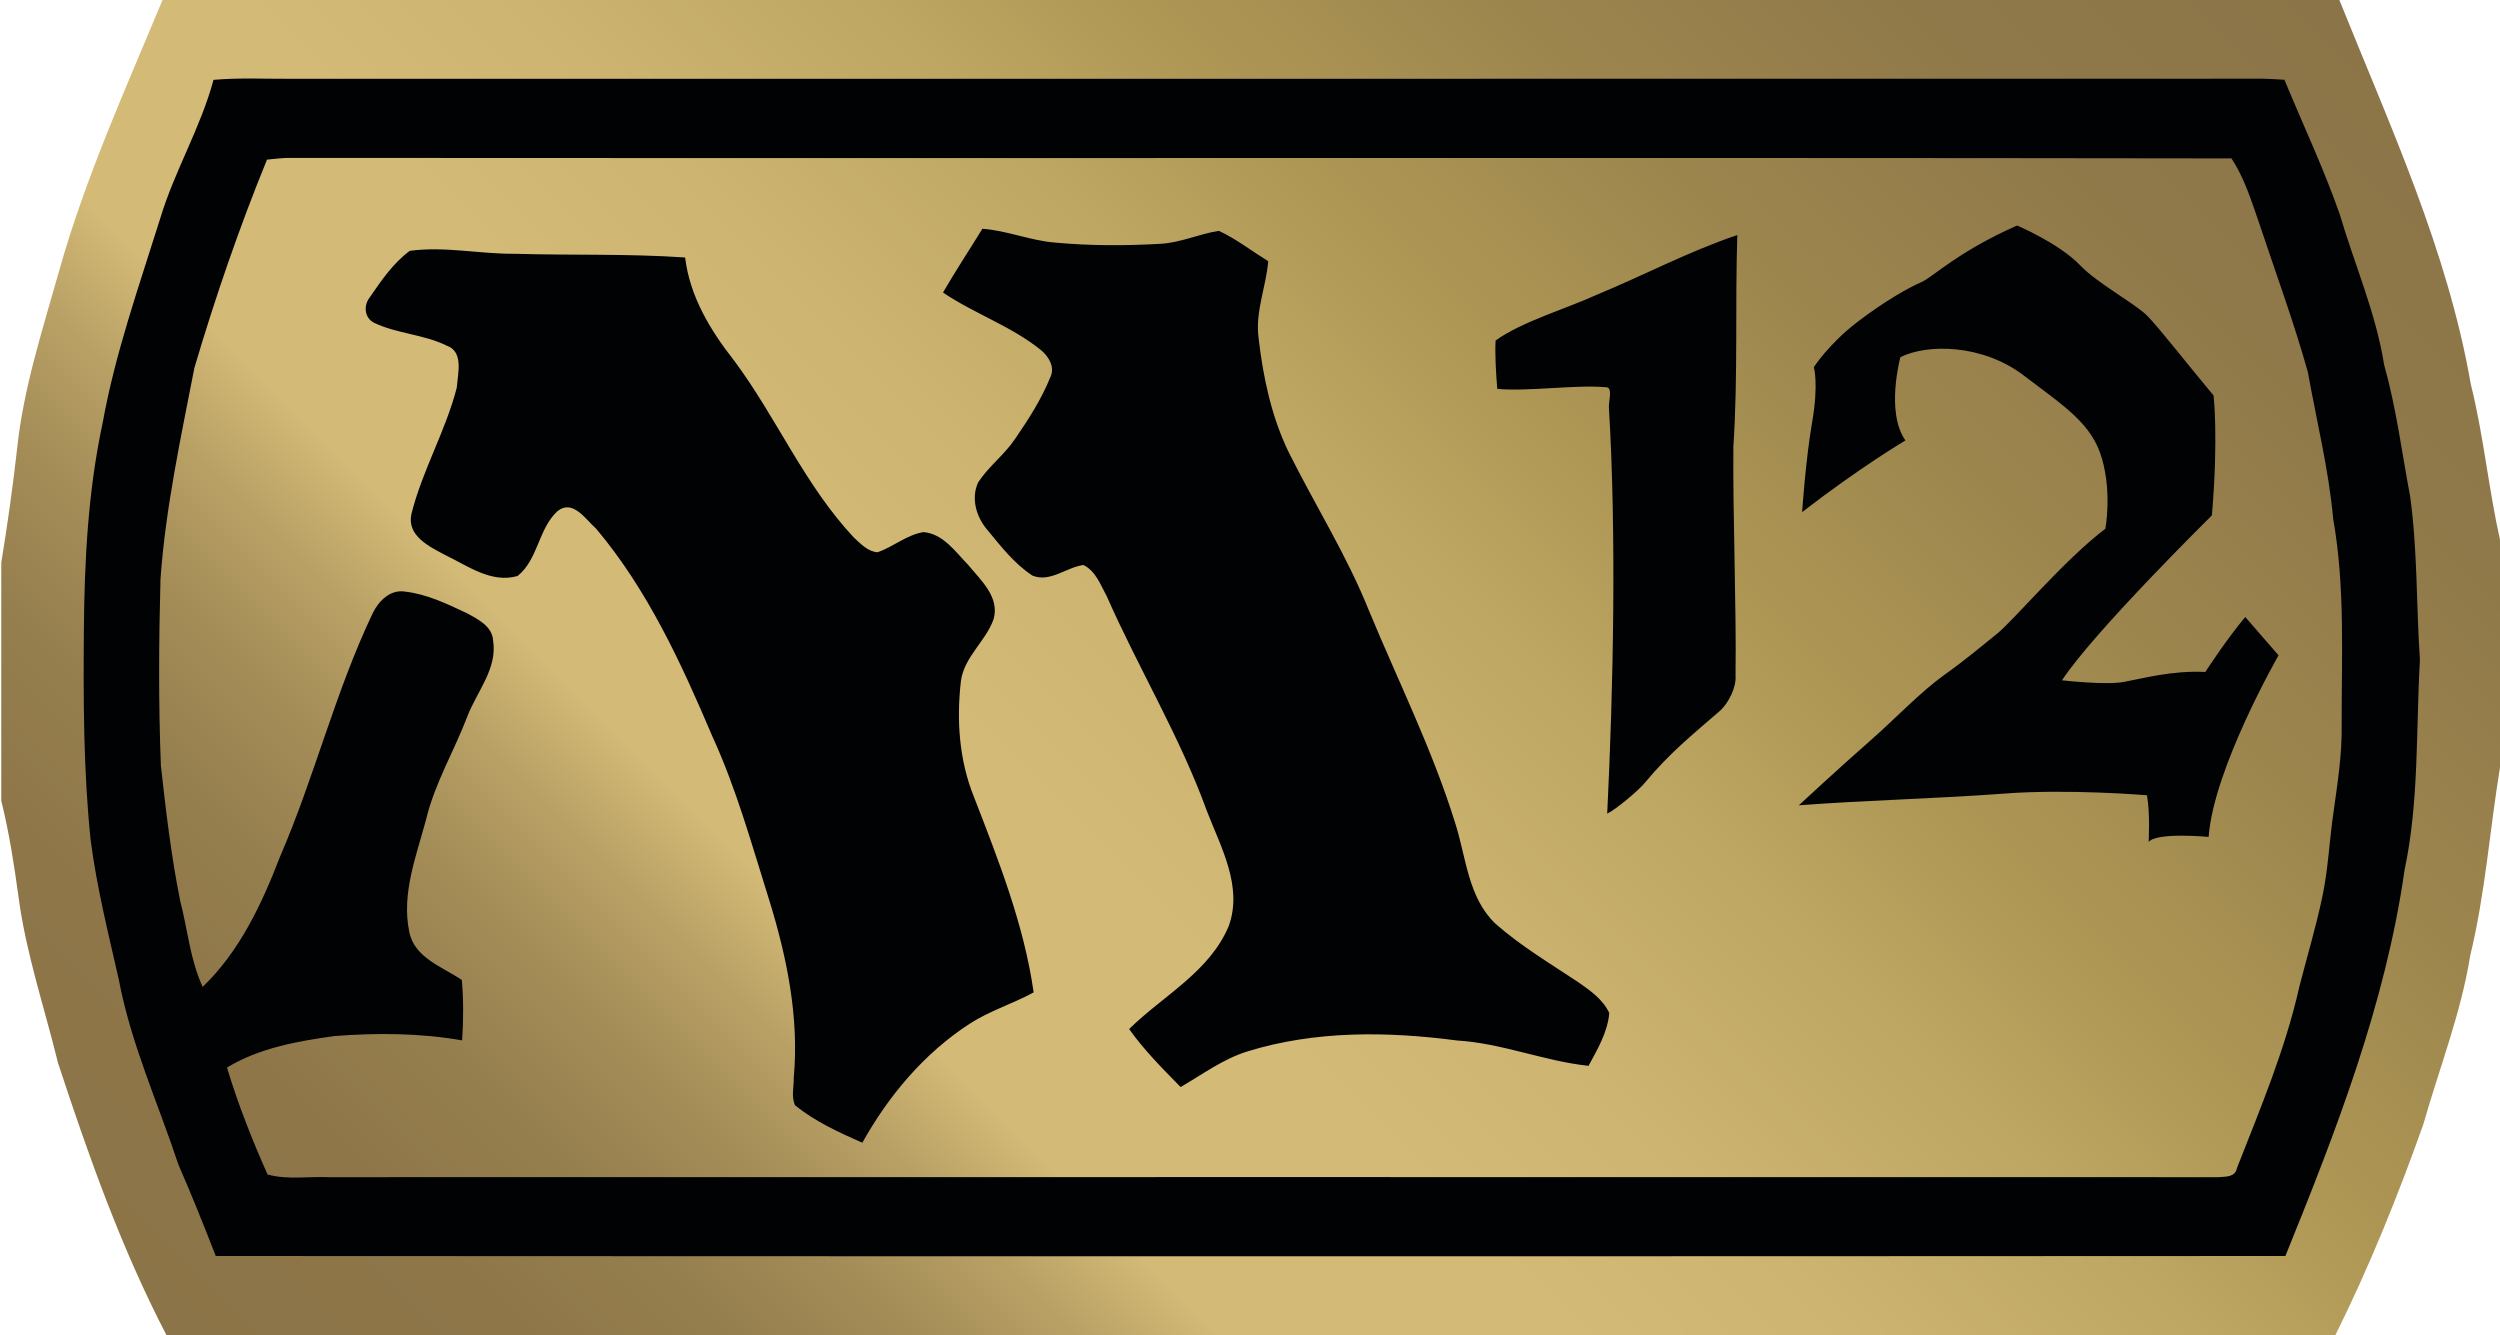 <?xml version="1.0" encoding="utf-8"?>
<!-- Generator: Adobe Illustrator 15.0.2, SVG Export Plug-In . SVG Version: 6.00 Build 0)  -->
<!DOCTYPE svg PUBLIC "-//W3C//DTD SVG 1.1//EN" "http://www.w3.org/Graphics/SVG/1.1/DTD/svg11.dtd">
<svg version="1.1" id="Layer_1" xmlns="http://www.w3.org/2000/svg" xmlns:xlink="http://www.w3.org/1999/xlink" x="0px" y="0px"
	 width="93.625px" height="50px" viewBox="0 0 93.625 50" enable-background="new 0 0 93.625 50" xml:space="preserve">
<g>
	<g>
		<defs>
			<path id="SVGID_1_" d="M6.086,0C4.7,3.339,3.202,6.638,2.219,10.127c-0.614,2.196-1.338,4.386-1.577,6.663
				c-0.159,1.437-0.364,2.862-0.595,4.288v8.908c0.297,1.195,0.484,2.412,0.651,3.634c0.281,2.104,0.97,4.123,1.473,6.181
				C3.312,43.277,4.54,46.744,6.234,50H87.46c1.271-2.561,2.343-5.213,3.295-7.898c0.597-2.104,1.409-4.149,1.755-6.316
				c0.563-2.318,0.731-4.701,1.115-7.049v-8.521c-0.432-1.934-0.614-3.908-1.094-5.829C91.658,9.359,89.498,4.7,87.609,0H6.086z"/>
		</defs>
		<clipPath id="SVGID_2_">
			<use xlink:href="#SVGID_1_"  overflow="visible"/>
		</clipPath>
		
			<linearGradient id="SVGID_3_" gradientUnits="userSpaceOnUse" x1="-88.603" y1="-470.501" x2="-86.732" y2="-470.501" gradientTransform="matrix(-35.097 35.097 -35.097 -35.097 -19543.234 -13411.436)">
			<stop  offset="0" style="stop-color:#8B7447"/>
			<stop  offset="0.115" style="stop-color:#8F7849"/>
			<stop  offset="0.235" style="stop-color:#9C854D"/>
			<stop  offset="0.35" style="stop-color:#AF9855"/>
			<stop  offset="0.415" style="stop-color:#BDA562"/>
			<stop  offset="0.52" style="stop-color:#CDB571"/>
			<stop  offset="0.6" style="stop-color:#D3BA76"/>
			<stop  offset="0.609" style="stop-color:#D3BA76"/>
			<stop  offset="0.7" style="stop-color:#D3BA76"/>
			<stop  offset="0.701" style="stop-color:#D2B976"/>
			<stop  offset="0.742" style="stop-color:#B8A065"/>
			<stop  offset="0.786" style="stop-color:#A48D57"/>
			<stop  offset="0.837" style="stop-color:#967F4E"/>
			<stop  offset="0.898" style="stop-color:#8E7649"/>
			<stop  offset="1" style="stop-color:#8B7447"/>
		</linearGradient>
		<polygon clip-path="url(#SVGID_2_)" fill="url(#SVGID_3_)" points="118.626,25 46.836,96.788 -24.954,25 46.836,-46.789 		"/>
	</g>
</g>
<path fill="#010204" d="M90.262,18.605c-0.311-1.652-0.521-3.324-0.976-4.944c-0.31-1.948-1.111-3.761-1.665-5.644
	c-0.6-1.711-1.377-3.355-2.069-5.03c-0.265-0.014-0.521-0.036-0.78-0.04c-24.594,0.008-49.187,0-73.779,0.004
	c-0.998,0.008-1.999-0.048-2.997,0.04C7.513,4.786,6.54,6.394,6.003,8.171c-0.793,2.537-1.688,5.052-2.16,7.673
	c-0.545,2.54-0.681,5.15-0.702,7.744c-0.021,2.622-0.017,5.251,0.252,7.86c0.227,1.77,0.662,3.497,1.055,5.233
	c0.451,2.398,1.472,4.633,2.235,6.938c0.495,1.129,0.95,2.272,1.398,3.418c25.838,0.015,51.676,0.015,77.507,0
	c1.895-4.672,3.748-9.433,4.463-14.457c0.549-2.585,0.424-5.238,0.575-7.865C90.488,22.681,90.54,20.631,90.262,18.605
	 M87.695,27.172c0.017,1.086-0.155,2.151-0.301,3.217c-0.16,1.067-0.199,2.149-0.424,3.202c-0.238,1.13-0.57,2.229-0.857,3.349
	c-0.526,2.351-1.467,4.58-2.344,6.816c-0.061,0.34-0.438,0.307-0.699,0.329c-23.586-0.004-47.171-0.004-70.76,0
	c-0.76-0.033-1.55,0.106-2.29-0.101c-0.579-1.299-1.107-2.635-1.519-4.004c1.206-0.735,2.628-0.983,4.01-1.179
	c1.598-0.124,3.213-0.116,4.796,0.161c0.05-0.753,0.054-1.51-0.011-2.263c-0.729-0.493-1.778-0.828-1.969-1.802
	c-0.298-1.435,0.266-2.842,0.629-4.205c0.323-1.353,1.048-2.559,1.543-3.853c0.354-0.938,1.139-1.793,0.967-2.86
	c-0.033-0.524-0.565-0.79-0.973-1.011c-0.749-0.356-1.524-0.728-2.357-0.817c-0.537-0.071-0.962,0.368-1.177,0.812
	c-1.404,2.944-2.179,6.133-3.473,9.122c-0.681,1.767-1.51,3.542-2.896,4.873c-0.472-1.017-0.56-2.146-0.841-3.217
	c-0.336-1.675-0.537-3.378-0.724-5.073c-0.092-2.324-0.077-4.652-0.015-6.975c0.19-2.673,0.761-5.293,1.269-7.914
	c0.78-2.64,1.68-5.253,2.72-7.801c0.261-0.025,0.522-0.059,0.786-0.065c24.266,0.023,48.525-0.018,72.783,0.019
	c0.476,0.717,0.732,1.547,1.013,2.351c0.623,1.879,1.313,3.739,1.847,5.647c0.33,1.832,0.78,3.645,0.95,5.502
	C87.831,21.988,87.689,24.595,87.695,27.172 M60.268,37.938c-0.063,0.721-0.441,1.355-0.777,1.978
	c-1.672-0.179-3.246-0.849-4.93-0.95c-2.604-0.344-5.305-0.373-7.833,0.406c-0.918,0.281-1.69,0.861-2.514,1.338
	c-0.678-0.691-1.368-1.382-1.928-2.172c1.271-1.254,3.022-2.143,3.735-3.871c0.526-1.473-0.3-2.941-0.822-4.291
	c-1.009-2.789-2.555-5.333-3.747-8.038c-0.233-0.424-0.416-0.958-0.881-1.179c-0.643,0.089-1.25,0.667-1.908,0.396
	c-0.676-0.442-1.181-1.097-1.687-1.711c-0.415-0.479-0.619-1.181-0.346-1.776c0.388-0.598,0.979-1.031,1.378-1.623
	c0.505-0.735,0.995-1.495,1.331-2.329c0.172-0.365-0.059-0.753-0.336-0.99c-1.115-0.91-2.506-1.371-3.688-2.171
	c0.468-0.809,0.986-1.591,1.475-2.388c0.919,0.066,1.786,0.439,2.703,0.516c1.313,0.123,2.638,0.123,3.955,0.048
	c0.757-0.037,1.459-0.373,2.2-0.486c0.655,0.307,1.232,0.757,1.847,1.137c-0.081,0.965-0.492,1.89-0.362,2.873
	c0.17,1.47,0.479,2.939,1.128,4.28c0.992,1.989,2.189,3.884,3.016,5.957c1.094,2.636,2.373,5.203,3.222,7.938
	c0.409,1.278,0.479,2.793,1.513,3.769c0.954,0.838,2.047,1.488,3.102,2.189C59.553,37.096,60.029,37.425,60.268,37.938
	 M59.791,11.042c1.764-0.729,3.461-1.63,5.271-2.24c-0.084,2.643,0.027,5.289-0.147,7.927c-0.024,2.579,0.117,5.983,0.081,8.561
	c0.04,0.453-0.27,1.038-0.563,1.313c-1.043,0.901-1.926,1.619-2.808,2.683c-0.212,0.278-1.12,1.042-1.435,1.185
	c0.233-4.763,0.348-10.462,0.063-15.223c-0.009-0.26,0.161-0.766-0.124-0.747c-1.141-0.1-2.917,0.171-4.056,0.062
	c-0.045-0.526-0.092-1.283-0.063-1.81C56.977,12.05,58.718,11.538,59.791,11.042 M36.473,29.84c0.922,2.381,1.876,4.787,2.237,7.325
	c-0.782,0.428-1.648,0.688-2.395,1.174c-1.705,1.104-3.037,2.694-4.021,4.456c-0.879-0.388-1.768-0.793-2.519-1.4
	c-0.15-0.324-0.04-0.701-0.048-1.045c0.205-2.252-0.259-4.504-0.921-6.646c-0.65-2.065-1.225-4.16-2.131-6.134
	c-1.161-2.732-2.424-5.483-4.35-7.771c-0.388-0.34-0.87-1.115-1.442-0.661c-0.721,0.654-0.729,1.82-1.501,2.434
	c-0.99,0.282-1.871-0.387-2.716-0.789c-0.588-0.313-1.437-0.719-1.259-1.531c0.407-1.635,1.284-3.111,1.701-4.741
	c0.035-0.516,0.265-1.338-0.373-1.564c-0.862-0.428-1.871-0.446-2.734-0.863c-0.353-0.183-0.391-0.643-0.16-0.939
	c0.435-0.632,0.881-1.29,1.504-1.751c1.311-0.179,2.625,0.123,3.938,0.11c2.124,0.062,4.255-0.008,6.375,0.139
	c0.176,1.455,0.941,2.727,1.832,3.856c1.597,2.146,2.646,4.673,4.492,6.636c0.252,0.229,0.521,0.525,0.885,0.547
	c0.59-0.205,1.085-0.65,1.712-0.755c0.74,0.057,1.197,0.733,1.675,1.223c0.473,0.578,1.196,1.208,0.954,2.045
	c-0.295,0.828-1.106,1.408-1.222,2.317C35.818,26.963,35.919,28.471,36.473,29.84 M71.359,16.494c0,0-1.686,0.998-3.869,2.684
	c0,0,0.127-1.934,0.375-3.37c0.25-1.434,0.063-2.059,0.063-2.059s0.563-0.873,1.623-1.685c1.061-0.812,1.965-1.309,2.401-1.497
	s1.342-1.124,3.586-2.122c0,0,1.577,0.665,2.372,1.499c0.623,0.654,2.058,1.435,2.494,1.871c0.438,0.436,1.652,1.996,2.494,2.994
	c0,0,0.188,1.561-0.062,4.492c0,0-4.429,4.368-5.614,6.176c0,0,1.62,0.188,2.309,0.063c0.686-0.125,1.81-0.438,3.058-0.375
	c0,0,0.81-1.247,1.497-2.058l1.246,1.435c0,0-2.434,4.242-2.618,6.801c0,0-1.935-0.187-2.247,0.187c0,0,0.061-1.061-0.062-1.747
	c0,0-2.933-0.248-5.366-0.062s-5.178,0.247-7.673,0.438c0,0,1.62-1.499,2.62-2.372c0.998-0.874,1.935-1.872,2.809-2.497
	c0.871-0.621,1.372-1.06,1.995-1.557c0.624-0.501,2.495-2.745,4.056-3.932c0,0,0.25-1.311-0.125-2.619
	c-0.375-1.313-1.373-1.936-2.933-3.122c-1.56-1.184-3.618-1.184-4.618-0.685C71.17,13.375,70.609,15.435,71.359,16.494"/>
</svg>
